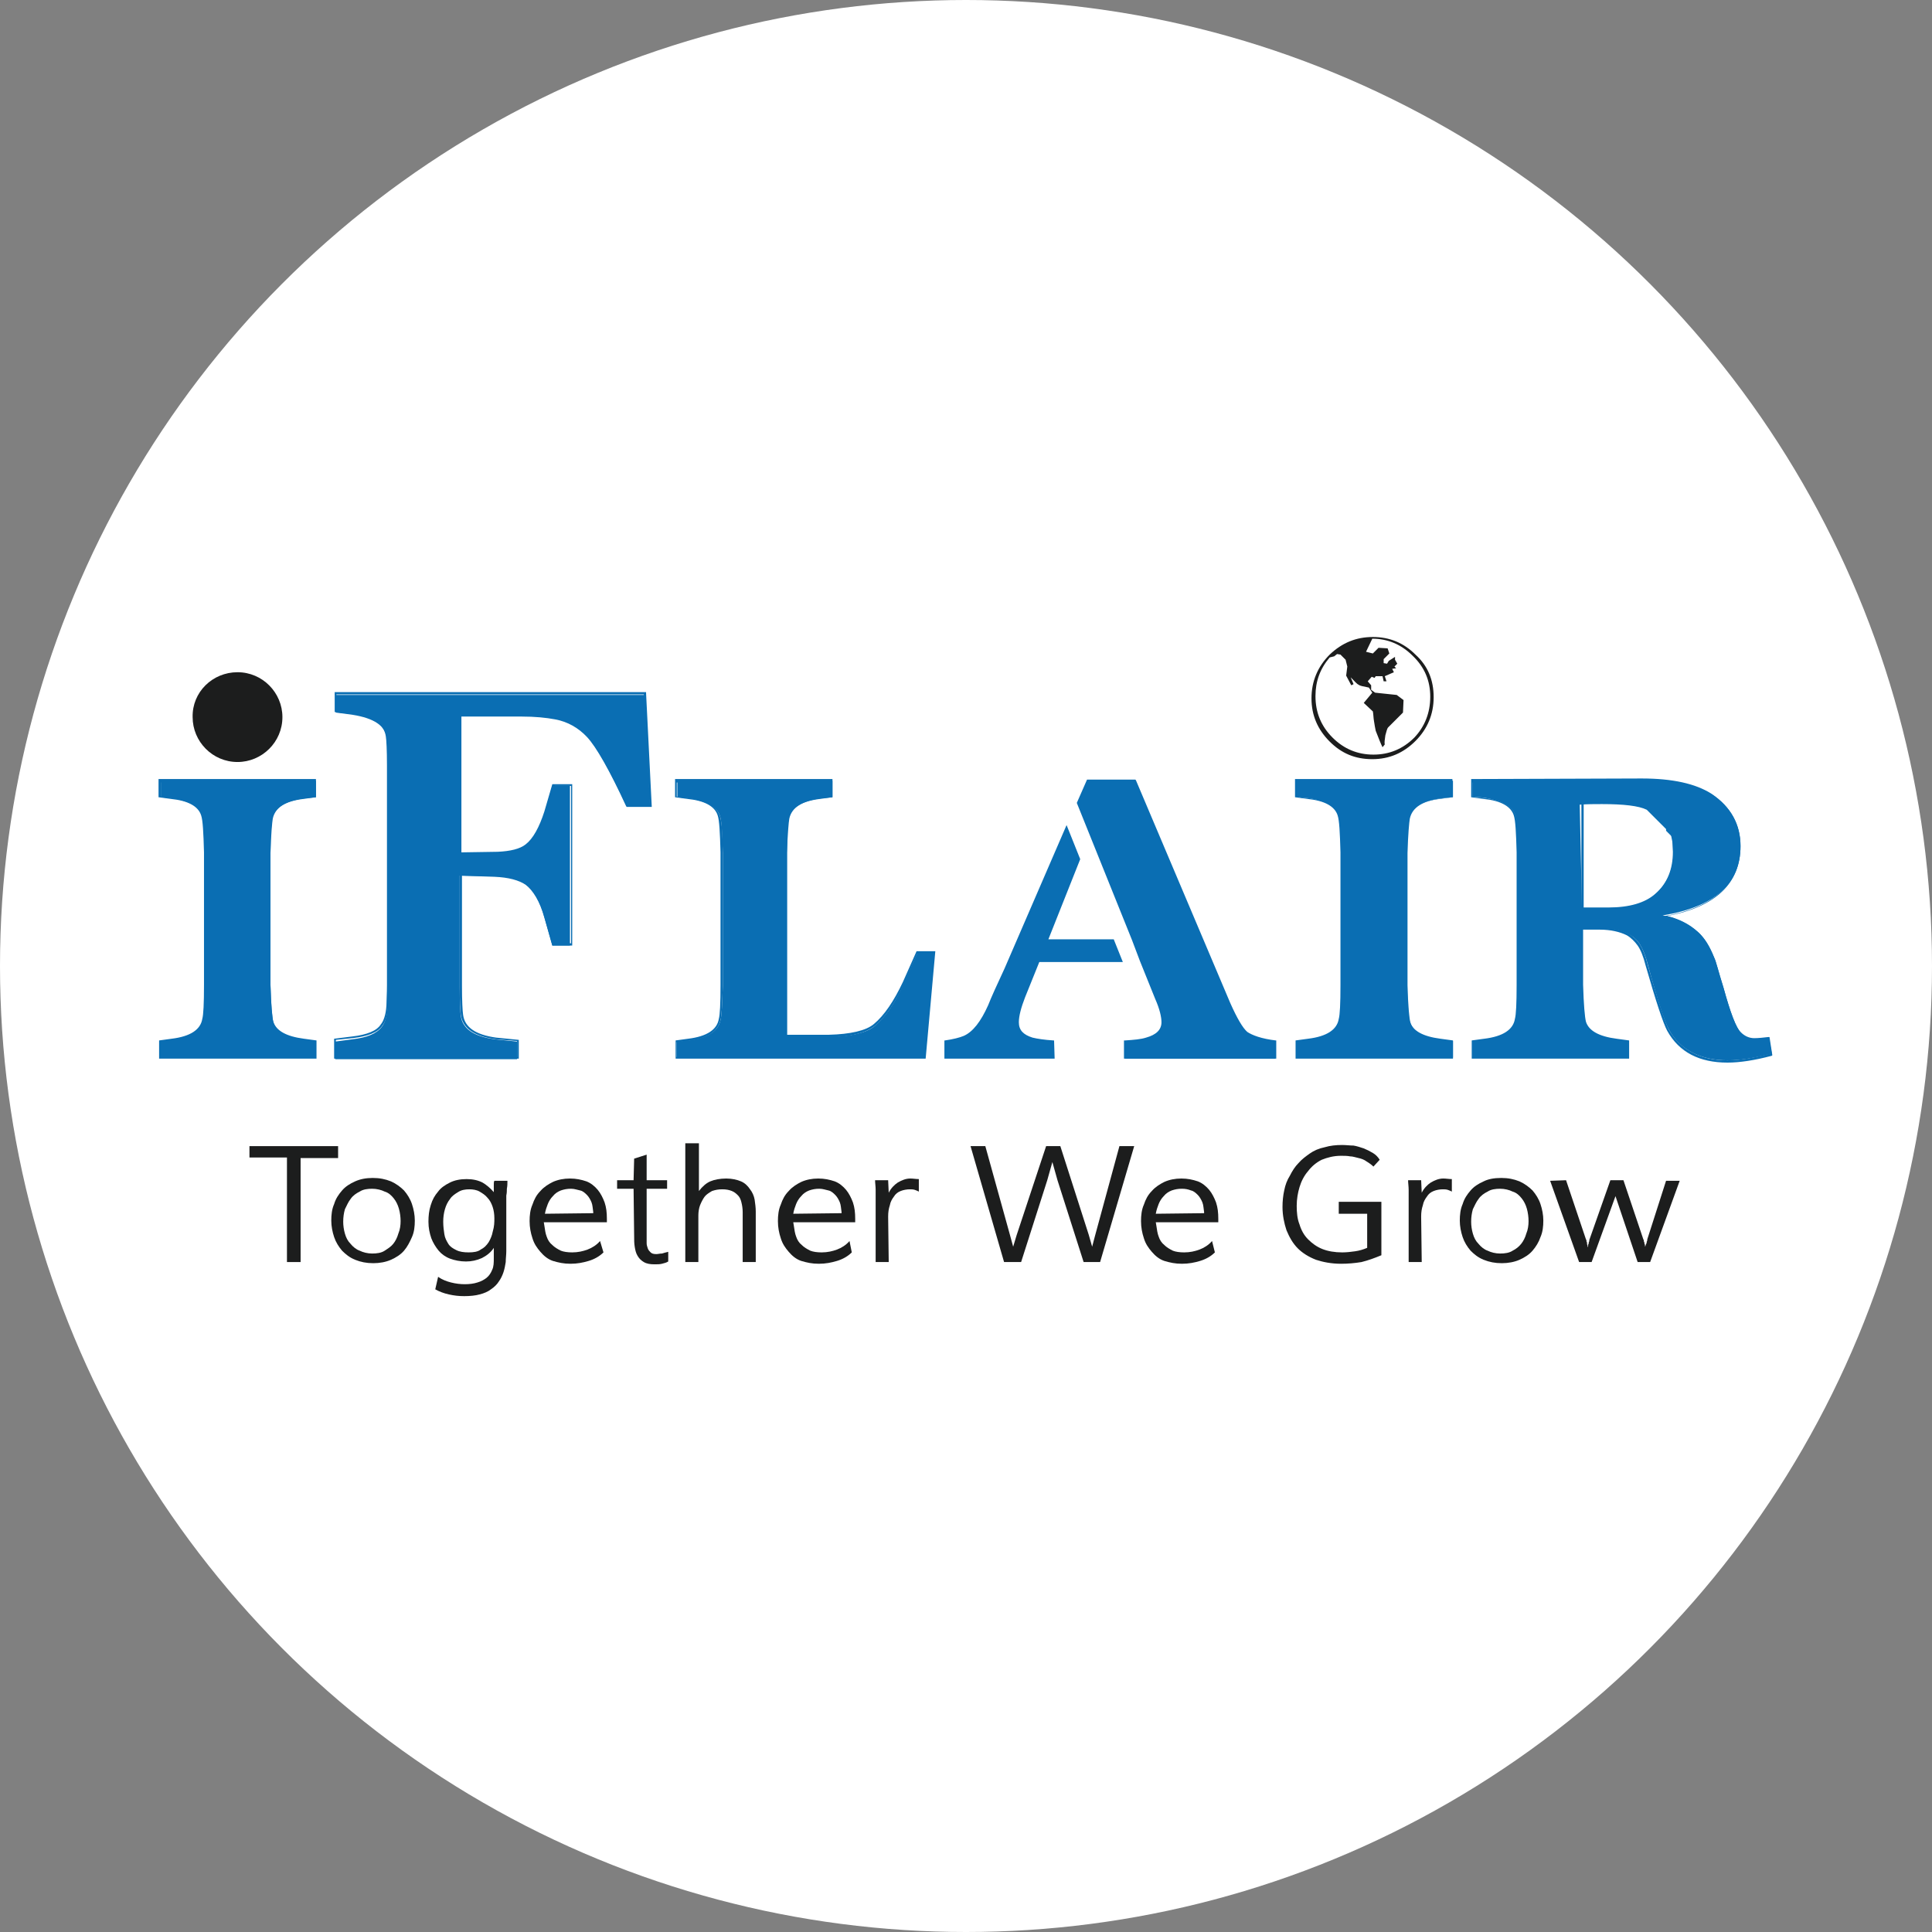 <?xml version="1.0" encoding="UTF-8"?> <svg xmlns="http://www.w3.org/2000/svg" xmlns:xlink="http://www.w3.org/1999/xlink" id="Layer_1" x="0px" y="0px" viewBox="0 0 340 340" style="enable-background:new 0 0 340 340;" xml:space="preserve" width="100px" height="100px"><rect x="0" y="0" width="340" height="340" fill="#808080" stroke="none"/> <style type="text/css"> .st0{fill:#FFFFFF;} .st1{fill:#0A6EB3;} .st2{fill:#1C1D1D;} </style> <g> <g> <circle class="st0" cx="170" cy="170" r="170"></circle> </g> <g> <path class="st1" d="M190,151.2l-2.2-5.5l-10.7,24.8c-1.4,3.1-2.4,5.4-2.9,6.5c-1.4,2.9-2.8,4.8-4.4,5.5c-0.8,0.3-1.9,0.6-3.4,0.8 v2.9h19v-2.9c-1.6-0.1-2.9-0.3-3.7-0.5c-1.7-0.4-2.5-1.4-2.5-2.9c0-1.2,0.3-2.7,1.1-4.5l2.5-6.3h14.5l-1.5-3.7h-11.5L190,151.2 L190,151.2z M189.7,141.4l1.7-3.9h8.3l16.6,39.2c1.2,2.7,2.2,4.4,3.1,5.2c0.9,0.7,2.6,1.2,5,1.5v2.9H198v-2.9 c1.6-0.1,2.8-0.2,3.7-0.5c1.9-0.5,2.9-1.4,2.9-2.9c0-1-0.3-2.3-1.1-4.1l-2.7-6.7l-1.4-3.7l-7.5-18.7L189.7,141.4L189.7,141.4 L189.7,141.4z M36.3,173.4v-23.3c-0.1-3.5-0.2-5.7-0.5-6.5c-0.5-1.6-2.4-2.6-5.4-3.1l-2.1-0.2v-2.9h27.3v2.9l-2,0.2 c-3.3,0.4-5.2,1.6-5.6,3.6c-0.1,0.6-0.3,2.6-0.4,6v23.3c0.1,3.6,0.3,5.8,0.5,6.5c0.5,1.7,2.4,2.7,5.5,3.1l2,0.2v2.9H28.2v-2.9 l2.1-0.2c3.3-0.4,5.2-1.6,5.6-3.6C36.1,178.7,36.2,176.8,36.3,173.4L36.3,173.4L36.3,173.4z M278.4,163.5v9.9 c0.1,3.6,0.3,5.8,0.5,6.5c0.5,1.7,2.4,2.7,5.5,3.1l2,0.2v2.9h-27.3v-2.9l2.1-0.2c3.3-0.4,5.2-1.6,5.6-3.6c0.2-0.7,0.3-2.7,0.4-6 v-23.4c-0.1-3.5-0.2-5.7-0.5-6.5c-0.5-1.6-2.4-2.6-5.4-3.1l-2.1-0.2v-2.9l29.9-0.1c5.4,0,9.4,0.9,12.2,2.6c3.3,2.2,5,5.3,5,9.1 c0,6.7-4.6,10.7-13.7,12.2c2.4,0.4,4.5,1.4,6.3,3c1.1,1,2,2.4,2.8,4.5c0.3,0.6,0.7,2.4,1.6,5.2c1.2,4.4,2.2,7.1,3.1,8 c0.6,0.7,1.4,1,2.4,1c0.8,0,1.6-0.1,2.5-0.2l0.5,2.8c-3,0.8-5.6,1.2-7.7,1.2c-4.8,0-8.4-1.8-10.4-5.4c-0.7-1.3-2-5.1-3.7-11.4 c-0.4-1.6-0.9-2.8-1.4-3.6c-0.5-0.8-1.2-1.4-2-1.8c-1.2-0.7-2.8-1-4.9-1H278.4L278.4,163.5L278.4,163.5z M278.4,159.9h4.6 c3.7,0,6.5-0.8,8.3-2.5c2.1-1.9,3.2-4.4,3.2-7.5v-0.2v-0.2v-0.2V149v-0.2v-0.1v-0.1v-0.1v-0.1v-0.1V148v-0.1v-0.1v-0.1v-0.1v-0.1 l-0.1-0.1l-0.1-0.1l-0.1-0.1l-0.1-0.1l-0.1-0.1l-0.1-0.1l-0.1-0.1l-0.1-0.1l-0.1-0.1l-0.1-0.1l-0.1-0.1l-0.1-0.1l-0.1-0.1v-0.3 l-0.1-0.1l-0.1-0.1l-0.1-0.1l-0.1-0.1l-0.1-0.1l-0.1-0.1l-0.1-0.1l-0.1-0.1l-0.1-0.1l-0.1-0.1l-0.1-0.1l-0.1-0.1l-0.1-0.1 l-0.1-0.1l-0.1-0.1l-0.1-0.1l-0.1-0.1l-0.1-0.1l-0.1-0.1l-0.1-0.1l-0.1-0.1l-0.1-0.1l-0.1-0.1l-0.1-0.1l-0.1-0.1l-0.1-0.1 l-0.1-0.1l-0.1-0.1l-0.1-0.1l-0.1-0.1l-0.1-0.1l-0.1-0.1l-0.1-0.1l-0.1-0.1c-1.4-0.7-4.1-1-7.9-1c-1.2,0-2.6,0-3.9,0.1 L278.4,159.9L278.4,159.9L278.4,159.9z M236.4,173.4v-23.3c-0.1-3.5-0.2-5.7-0.5-6.5c-0.5-1.6-2.4-2.6-5.4-3.1l-2.1-0.2v-2.9h27.3 v2.9l-2,0.2c-3.3,0.4-5.2,1.6-5.6,3.6c-0.1,0.6-0.3,2.6-0.4,6v23.3c0.1,3.6,0.3,5.8,0.5,6.5c0.5,1.7,2.4,2.7,5.5,3.1l2,0.2v2.9 h-27.3v-2.9l2.1-0.2c3.3-0.4,5.2-1.6,5.6-3.6C236.2,178.7,236.3,176.8,236.4,173.4L236.4,173.4L236.4,173.4z M138.3,182.5h7.6 c3.8-0.1,6.5-0.7,8-1.9c1.9-1.6,3.6-4,5.1-7.5l2.4-5.3h3l-1.6,18.4h-43.7v-2.9l2.1-0.2c3.3-0.4,5.2-1.6,5.6-3.6 c0.2-0.7,0.3-2.7,0.4-6v-23.4c-0.1-3.5-0.2-5.7-0.5-6.5c-0.5-1.6-2.4-2.6-5.4-3.1l-2.1-0.2v-2.9h27.3v2.9l-2,0.2 c-3.3,0.4-5.2,1.6-5.6,3.6c-0.1,0.6-0.3,2.6-0.4,6V182.5L138.3,182.5L138.3,182.5z M113.4,122.1l1,19.8h-4.1 c-3-6.4-5.3-10.5-6.9-12.3c-1.5-1.6-3.4-2.6-5.7-3.2c-1.6-0.3-3.6-0.5-6-0.5H81v24.3l6.6-0.1c2.3-0.1,3.9-0.5,5-1.3 c1.4-1,2.4-3,3.3-5.9l1.3-4.6h3.1v28.1h-3.1l-1.4-4.9c-0.8-2.9-2-4.8-3.3-5.8c-1.2-0.8-3-1.3-5.5-1.4l-6.1-0.2v19.6 c0,2.8,0.1,4.5,0.2,5.1c0.3,2.2,2.2,3.6,6,4.1l3.9,0.4v3.1H59v-3.1l3-0.4c2.6-0.3,4.3-1,5.2-2.2c0.5-0.6,0.9-1.8,1-3.4 c0-0.8,0.1-2,0.1-3.7v-38.5c0-2.8-0.1-4.5-0.2-5.2c-0.3-2.2-2.3-3.5-6-4.1l-3-0.4v-3.1H113.4L113.4,122.1L113.4,122.1z"></path> <path class="st1" d="M278.6,159.7h4.5c3.6,0,6.4-0.8,8.2-2.4c2.1-1.8,3.1-4.3,3.1-7.4l-0.1-1.8l-0.3-1.5l-0.5-1.3l-0.7-1l-0.8-0.9 l-1-0.7l-0.7-0.4c-1.4-0.7-4.1-1-7.9-1c-1.2,0-2.4,0-3.7,0.1V159.7L278.6,159.7L278.6,159.7z M283.1,160.1h-4.8V141h0.2 c1.4-0.1,2.7-0.1,3.9-0.1c3.9,0,6.5,0.3,8,1l1.2,0.7l1,0.8l0.7,0.9l0.6,1l0.5,1.2l0.3,1.4l0.1,1.8v0.2c0,3.2-1.1,5.8-3.3,7.7 C289.6,159.2,286.8,160.1,283.1,160.1L283.1,160.1z M28.3,186h26.9v-2.5l-1.9-0.2c-3.2-0.4-5-1.5-5.6-3.2 c-0.3-0.7-0.4-2.9-0.5-6.6v-23.4c0.1-3.5,0.2-5.4,0.4-6c0.4-2,2.4-3.3,5.8-3.7l1.9-0.2v-2.5H28.3v2.5l2,0.2c3.1,0.4,5,1.4,5.6,3.2 c0.3,0.9,0.5,3.1,0.5,6.6v23.3c-0.1,3.4-0.2,5.4-0.4,6c-0.4,2-2.3,3.3-5.7,3.7l-2,0.2C28.3,183.5,28.3,186,28.3,186L28.3,186z M55.7,186.3H28v-3.2l2.2-0.3c3.3-0.4,5.1-1.6,5.4-3.5c0.2-0.7,0.3-2.7,0.3-6v-23.3c-0.1-3.5-0.2-5.6-0.5-6.5 c-0.5-1.6-2.3-2.6-5.3-2.9l-2.2-0.3v-3.2h27.7v3.2l-2.2,0.3c-3.3,0.4-5.1,1.6-5.5,3.4c-0.1,0.6-0.3,2.6-0.3,6v23.3 c0.1,3.5,0.3,5.7,0.5,6.5c0.5,1.6,2.3,2.6,5.4,3l2.2,0.3V186.3L55.7,186.3z M59.2,186H91v-2.8l-3.7-0.3c-3.9-0.5-5.9-2-6.2-4.3 c-0.1-0.7-0.2-2.3-0.2-5.2v-19.7l6.3,0.1c2.6,0.1,4.4,0.6,5.6,1.4c1.4,1,2.5,3.1,3.4,6l1.4,4.8h2.9v-27.7h-2.9l-1.3,4.6 c-0.9,2.9-2,5-3.4,6c-1.1,0.8-2.8,1.3-5.2,1.4l-6.8,0.1v-24.6h10.9c2.4,0,4.5,0.2,6,0.5c2.3,0.5,4.3,1.6,5.8,3.3 c1.6,1.8,3.9,5.9,6.9,12.2h3.8l-1-19.6H59.2v2.8l2.9,0.3c3.7,0.5,5.8,2,6.1,4.2c0.1,0.7,0.2,2.4,0.2,5.2v38.6c0,1.6,0,2.9-0.1,3.7 c-0.1,1.7-0.5,2.9-1,3.5c-0.8,1.2-2.6,1.9-5.3,2.2l-2.9,0.3L59.2,186L59.2,186L59.2,186z M91.3,186.3H58.8v-3.5l3.2-0.4 c2.6-0.3,4.3-1,5-2.1c0.5-0.6,0.9-1.7,1-3.3c0-0.8,0.1-2.1,0.1-3.7v-38.6c0-2.7-0.1-4.5-0.2-5.1c-0.3-2.1-2.2-3.5-5.8-3.9 l-3.2-0.4v-3.5h54.8v0.2l1,20h-4.4l-0.1-0.1c-2.9-6.3-5.3-10.5-6.9-12.2c-1.5-1.6-3.4-2.7-5.6-3.1c-1.6-0.3-3.5-0.5-6-0.5H81.2 V150l6.4-0.1c2.2-0.1,3.9-0.5,4.9-1.3c1.3-1,2.4-3,3.3-5.8l1.4-4.8h3.5v28.4h-3.5l-1.4-5c-0.8-2.9-1.9-4.8-3.3-5.8 c-1.1-0.8-2.9-1.3-5.4-1.4l-5.8-0.1v19.4c0,2.7,0.1,4.4,0.2,5.1c0.3,2.2,2.2,3.5,5.8,4l4,0.4L91.3,186.3L91.3,186.3L91.3,186.3z M119.2,186h43.3l1.6-18.1h-2.7l-2.3,5.2c-1.6,3.5-3.3,6-5.2,7.5c-1.6,1.2-4.3,1.9-8.2,2h-7.8v-32.5c0.1-3.5,0.2-5.4,0.4-6 c0.4-2,2.4-3.3,5.8-3.7l1.9-0.2v-2.5h-26.9v2.5l2,0.2c3.1,0.4,5,1.4,5.6,3.2c0.3,0.9,0.5,3,0.5,6.6v23.3c-0.1,3.4-0.2,5.4-0.4,6 c-0.4,2-2.3,3.3-5.7,3.7l-2,0.2V186L119.2,186L119.2,186z M162.9,186.3h-44v-3.2l2.2-0.3c3.3-0.4,5.1-1.6,5.4-3.5 c0.2-0.7,0.3-2.7,0.3-6v-23.3c-0.1-3.5-0.2-5.6-0.5-6.5c-0.5-1.6-2.3-2.6-5.3-2.9l-2.2-0.3v-3.2h27.7v3.2l-2.2,0.3 c-3.3,0.4-5.1,1.6-5.5,3.4c-0.1,0.6-0.3,2.6-0.3,6v32.1h7.4c3.7-0.1,6.5-0.7,7.9-1.9c1.8-1.5,3.5-4,5.1-7.4l2.4-5.4h3.3 L162.9,186.3L162.9,186.3z M166.6,186h18.6v-2.5c-1.6-0.1-2.8-0.3-3.6-0.5c-1.8-0.5-2.6-1.5-2.6-3.1c0-1.2,0.3-2.7,1.1-4.6 l2.6-6.4H197l-1.4-3.3h-11.6l5.8-14.4l-2-5l-10.6,24.4c-1.2,2.7-2.3,5.2-2.9,6.5c-1.4,3-2.9,4.8-4.5,5.6c-0.7,0.3-1.8,0.6-3.3,0.8 V186L166.6,186L166.6,186z M185.6,186.3h-19.4v-3.2h0.1c1.4-0.2,2.6-0.5,3.3-0.8c1.6-0.7,3-2.5,4.3-5.4c0.5-1.3,1.6-3.7,2.9-6.5 l10.9-25.2l2.4,6l-5.6,14.1H196l1.6,4h-14.7l-2.5,6.2c-0.7,1.8-1.1,3.3-1.1,4.4c0,1.4,0.8,2.2,2.4,2.7c0.8,0.2,2.1,0.4,3.7,0.5 h0.1L185.6,186.3L185.6,186.3L185.6,186.3z M198.2,186h26v-2.5c-2.4-0.3-4-0.8-5-1.5c-1-0.7-1.9-2.4-3.1-5.2l-16.6-39.1h-8 l-1.6,3.8l2.2,5.3l11.7,29.1c0.7,1.8,1.1,3.3,1.1,4.2c0,1.5-1,2.6-3,3.1c-1,0.3-2.2,0.4-3.6,0.5V186L198.2,186L198.2,186z M224.6,186.3h-26.8v-3.2h0.2c1.5-0.1,2.8-0.2,3.7-0.5c1.8-0.5,2.7-1.4,2.7-2.7c0-0.9-0.3-2.3-1.1-4.1l-2.7-6.7l-1.4-3.7 l-9.7-24.1l1.8-4.1h8.5l0.1,0.1l16.6,39.2c1.2,2.7,2.2,4.4,3,5.1c0.9,0.6,2.5,1.2,5,1.5h0.1V186.3L224.6,186.3L224.6,186.3z M228.5,186h26.9v-2.5l-1.9-0.2c-3.2-0.4-5-1.5-5.6-3.2c-0.3-0.7-0.4-2.9-0.5-6.6v-23.3c0.1-3.5,0.2-5.4,0.4-6 c0.4-2,2.4-3.3,5.8-3.7l1.9-0.2v-2.5h-26.9v2.5l2,0.2c3.1,0.4,5,1.4,5.6,3.2c0.3,0.9,0.5,3,0.5,6.6v23.3c-0.1,3.4-0.2,5.4-0.4,6 c-0.4,2-2.3,3.3-5.7,3.7l-2,0.2V186L228.5,186L228.5,186z M255.7,186.3h-27.7v-3.2l2.2-0.3c3.3-0.4,5.1-1.6,5.4-3.5 c0.2-0.7,0.3-2.7,0.3-6v-23.3c-0.1-3.5-0.2-5.6-0.5-6.5c-0.5-1.6-2.3-2.6-5.3-2.9l-2.2-0.3v-3.2h27.7v3.2l-2.2,0.3 c-3.3,0.4-5.1,1.6-5.5,3.4c-0.1,0.6-0.3,2.6-0.3,6v23.3c0.1,3.5,0.3,5.7,0.5,6.5c0.5,1.6,2.3,2.6,5.4,3l2.2,0.3L255.7,186.3 L255.7,186.3L255.7,186.3z M278.3,163.3h3.3c2.1,0,3.7,0.3,5,1c0.8,0.5,1.5,1.1,2,1.9c0.5,0.8,1,2,1.4,3.7 c1.8,6.3,3.1,10.1,3.7,11.3c2,3.5,5.5,5.4,10.3,5.4c2.1,0,4.6-0.4,7.5-1.2l-0.4-2.4c-0.8,0.1-1.6,0.2-2.4,0.2c-1,0-1.9-0.3-2.6-1 c-0.9-1-1.9-3.6-3.1-8.1c-0.7-2.8-1.3-4.6-1.6-5.2c-0.7-2-1.6-3.5-2.7-4.4c-1.7-1.6-3.8-2.5-6.2-2.9v-0.3 c9-1.5,13.5-5.6,13.5-12.1c0-3.7-1.6-6.7-5-9c-2.6-1.8-6.7-2.6-12.1-2.6l-29.7,0.1v2.5l2,0.2c3.1,0.4,5,1.4,5.6,3.2 c0.3,0.9,0.5,3,0.5,6.6v23.3c-0.1,3.4-0.2,5.4-0.4,6c-0.4,2-2.3,3.3-5.7,3.7l-2,0.2v2.5h26.9v-2.5l-1.9-0.2 c-3.2-0.4-5-1.5-5.6-3.2c-0.3-0.7-0.4-2.9-0.5-6.6L278.3,163.3L278.3,163.3L278.3,163.3z M304,187c-4.9,0-8.5-1.8-10.6-5.6 c-0.7-1.3-2-5.2-3.8-11.5c-0.4-1.6-0.9-2.8-1.4-3.5s-1.2-1.4-1.9-1.8c-1.2-0.6-2.8-1-4.8-1h-2.9v9.7c0.1,3.5,0.3,5.7,0.5,6.5 c0.5,1.6,2.3,2.6,5.4,3l2.2,0.3v3.2H259v-3.2l2.2-0.3c3.3-0.4,5.1-1.6,5.4-3.5c0.2-0.7,0.3-2.7,0.3-6v-23.3 c-0.1-3.5-0.2-5.6-0.5-6.5c-0.5-1.6-2.3-2.6-5.3-2.9l-2.2-0.3v-3.2l30-0.1c5.4,0,9.5,0.9,12.3,2.7c3.4,2.3,5.1,5.4,5.1,9.2 c0,6.5-4.3,10.7-12.9,12.3c2,0.5,3.9,1.4,5.4,2.8c1.1,1,2,2.5,2.9,4.6c0.3,0.6,0.7,2.3,1.6,5.2c1.2,4.3,2.2,7.1,3.1,7.9 c0.6,0.6,1.4,1,2.3,1c0.8,0,1.6-0.1,2.5-0.2h0.2l0.5,3.2l-0.1,0.1C308.8,186.6,306.2,187,304,187L304,187z"></path> <path class="st2" d="M41.8,118.3c4.4,0,7.9,3.6,7.9,7.9c0,4.4-3.6,7.9-7.9,7.9c-4.4,0-7.9-3.6-7.9-7.9 C33.8,121.8,37.4,118.3,41.8,118.3L41.8,118.3z"></path> <path class="st2" d="M252.3,122.7c0,3-1.1,5.6-3.2,7.7c-2.1,2.1-4.6,3.2-7.6,3.2c-3,0-5.4-1-7.5-3.1c-2.1-2.1-3.2-4.6-3.2-7.6 c0-3,1.1-5.6,3.2-7.7c2.2-2.1,4.7-3.1,7.6-3.1c2.9,0,5.4,1,7.5,3.1C251.3,117.2,252.3,119.7,252.3,122.7L252.3,122.7z M251.7,122.6c0-2.8-1-5.2-3.1-7.2c-2-2-4.4-3-7.1-3l-1.1,2.3l1.2,0.3l1-1l1.6,0.1l0.3,0.9l-1,1v0.7l0.6,0.1l0.3-0.5l1.1-0.7v0.5 l0.4,0.7l-0.5,0.5l0.3,0.3l-0.7,0.1l0.3,0.6l-1.6,0.7l0.3,0.9h-0.5l-0.2-0.9h-1.2l-0.2,0.3l-0.5-0.2l-0.7,0.8l0.6,0.7v0.8l0.7,0.5 l3.8,0.4l1.2,0.9l-0.1,2.2l-2.6,2.6c-0.2,0.2-0.3,0.7-0.5,1.4c-0.1,0.7-0.2,1.3-0.1,1.6l-0.4,0.5c-0.3-0.6-0.7-1.6-1.2-2.9 c-0.1-0.5-0.2-1-0.3-1.7c-0.1-0.5-0.1-1.2-0.2-1.7l-1.6-1.5l1.5-1.8l-0.6-0.9c-1-0.2-1.6-0.3-1.8-0.5c-0.3-0.1-0.7-0.6-1.4-1.3 l0.5,1.2l-0.4,0.2l-0.9-1.7l0.2-1.6l-0.3-1.2l-0.9-0.9l-0.6-0.1l-0.5,0.4l-0.8,0.2c-1.7,2-2.5,4.2-2.5,6.8c0,2.9,1,5.3,3,7.3 c2,2,4.4,3,7.2,3c2.8,0,5.2-1,7.2-3C250.7,127.9,251.7,125.5,251.7,122.6L251.7,122.6L251.7,122.6z"></path> <polygon class="st2" points="50.5,222.1 50.5,203.7 43.9,203.7 43.9,201.7 59.5,201.7 59.5,203.8 52.9,203.8 52.9,222.1 50.5,222.1 50.5,222.1 "></polygon> <path class="st2" d="M70.5,214.9c0-0.7-0.1-1.5-0.3-2.2c-0.2-0.7-0.5-1.3-0.9-1.8c-0.4-0.5-0.9-1-1.6-1.2 c-0.6-0.3-1.4-0.5-2.2-0.5c-0.8,0-1.6,0.1-2.2,0.5c-0.6,0.3-1.2,0.7-1.6,1.3c-0.4,0.5-0.7,1.2-1,1.8c-0.2,0.7-0.3,1.4-0.3,2.2 c0,0.7,0.1,1.4,0.3,2.1c0.2,0.7,0.5,1.3,1,1.8c0.4,0.5,1,1,1.6,1.2c0.6,0.3,1.4,0.5,2.2,0.5c0.8,0,1.6-0.1,2.2-0.5 s1.1-0.7,1.5-1.2c0.4-0.5,0.7-1.1,0.9-1.8C70.4,216.4,70.5,215.6,70.5,214.9L70.5,214.9z M65.6,207.3c1.2,0,2.2,0.2,3.2,0.6 c0.9,0.4,1.7,1,2.3,1.6c0.6,0.7,1.1,1.5,1.4,2.4c0.3,0.9,0.5,1.9,0.5,2.9c0,1-0.1,2-0.5,2.9s-0.8,1.7-1.4,2.4 c-0.6,0.7-1.4,1.2-2.3,1.6c-0.9,0.4-2,0.6-3.1,0.6c-1.2,0-2.2-0.2-3.2-0.6c-1-0.4-1.7-1-2.3-1.6c-0.6-0.7-1.1-1.5-1.4-2.4 c-0.3-0.9-0.5-1.9-0.5-2.9s0.1-2,0.5-2.9c0.3-1,0.8-1.7,1.4-2.4c0.6-0.7,1.4-1.2,2.3-1.6C63.4,207.5,64.4,207.3,65.6,207.3 L65.6,207.3z"></path> <path class="st2" d="M87,214.4c0-0.7-0.1-1.4-0.3-2c-0.2-0.6-0.5-1.2-0.9-1.6c-0.4-0.5-0.9-0.8-1.4-1.1c-0.5-0.3-1.2-0.4-1.8-0.4 c-0.7,0-1.4,0.1-2,0.5c-0.5,0.3-1.1,0.7-1.4,1.2c-0.4,0.5-0.7,1.1-0.9,1.8c-0.2,0.7-0.3,1.4-0.3,2.2c0,0.8,0.1,1.6,0.2,2.2 c0.1,0.7,0.4,1.2,0.7,1.7c0.3,0.5,0.8,0.8,1.4,1.1c0.6,0.3,1.3,0.4,2.2,0.4c0.8,0,1.6-0.1,2.1-0.5c0.6-0.3,1-0.7,1.4-1.3 c0.3-0.5,0.6-1.2,0.7-1.8C87,215.8,87,215.1,87,214.4L87,214.4z M77.1,224.7c0.7,0.5,1.5,0.8,2.3,1c0.8,0.2,1.6,0.3,2.4,0.3 c0.8,0,1.6-0.1,2.2-0.3c0.7-0.2,1.2-0.5,1.6-0.8c0.5-0.4,0.8-0.9,1-1.4c0.3-0.6,0.3-1.3,0.3-2.1v-1.8c-0.5,0.8-1.3,1.4-2.1,1.8 c-0.9,0.4-1.8,0.6-2.8,0.6c-1,0-2-0.2-2.8-0.5c-0.8-0.3-1.5-0.8-2-1.4c-0.5-0.6-1-1.4-1.3-2.2c-0.3-0.9-0.5-1.8-0.5-2.9 c0-1,0.1-2,0.4-2.9c0.3-1,0.7-1.7,1.3-2.4c0.5-0.7,1.3-1.2,2.1-1.6c0.8-0.4,1.8-0.6,2.9-0.6c1.1,0,2,0.2,2.8,0.6 c0.7,0.4,1.4,1,2,1.7c0-0.1,0-0.3,0-0.6c0-0.2,0-0.5,0-0.7c0-0.3,0-0.5,0.1-0.7h2.3c0,0.5,0,0.9-0.1,1.4c0,0.4,0,0.7-0.1,1.2 c0,0.4,0,0.7,0,1v8.8c0,0.6-0.1,1.3-0.1,1.9c-0.1,0.6-0.2,1.2-0.4,1.8c-0.2,0.6-0.5,1.2-0.8,1.6c-0.3,0.5-0.8,1-1.4,1.4 c-0.5,0.4-1.2,0.7-2,0.9c-0.7,0.2-1.7,0.3-2.7,0.3c-1,0-1.8-0.1-2.7-0.3c-0.9-0.2-1.7-0.5-2.4-0.9L77.1,224.7L77.1,224.7z"></path> <path class="st2" d="M104.4,213.5v-0.2c-0.1-0.6-0.1-1.2-0.3-1.7c-0.2-0.5-0.5-1-0.8-1.3c-0.3-0.3-0.7-0.7-1.2-0.8 c-0.5-0.1-1-0.3-1.6-0.3c-0.7,0-1.2,0.1-1.8,0.3c-0.5,0.2-1,0.5-1.4,1c-0.4,0.4-0.7,0.9-0.9,1.4c-0.2,0.5-0.4,1.1-0.5,1.7 L104.4,213.5L104.4,213.5L104.4,213.5z M106.2,220.4c-0.7,0.7-1.6,1.2-2.6,1.5c-1,0.3-2,0.5-3.2,0.5c-1.2,0-2.1-0.2-3.1-0.5 c-0.9-0.3-1.6-0.9-2.2-1.6c-0.6-0.7-1.1-1.4-1.4-2.4c-0.3-0.9-0.5-1.9-0.5-3c0-1,0.1-2,0.5-2.9c0.3-0.9,0.7-1.7,1.4-2.4 c0.6-0.7,1.4-1.2,2.2-1.6c0.9-0.4,1.9-0.6,3-0.6s2,0.2,2.9,0.5c0.8,0.3,1.5,0.9,2,1.5c0.5,0.6,0.9,1.4,1.2,2.2 c0.3,0.9,0.4,1.8,0.4,2.9c0,0.1,0,0.2,0,0.3s0,0.3,0,0.3H95.7l0.1,0.6c0.1,0.7,0.2,1.4,0.4,1.9c0.2,0.6,0.5,1.1,1,1.5 c0.4,0.4,0.9,0.7,1.5,1c0.5,0.2,1.2,0.3,2,0.3c1,0,1.9-0.2,2.7-0.5c0.8-0.3,1.6-0.8,2.2-1.5L106.2,220.4L106.2,220.4z"></path> <path class="st2" d="M111.5,209.2h-2.9v-1.5h2.9l0.1-3.8l2.2-0.7v4.5h3.6v1.5h-3.6v8.6c0,0.3,0,0.6,0,1c0,0.3,0.1,0.6,0.2,0.9 c0.1,0.3,0.3,0.5,0.5,0.7c0.2,0.2,0.5,0.3,1,0.3c0.3,0,0.6-0.1,1-0.1c0.3-0.1,0.7-0.2,1.1-0.3v1.7c-0.3,0.2-0.7,0.3-1.1,0.4 c-0.4,0.1-0.8,0.1-1.3,0.1c-0.8,0-1.4-0.1-1.9-0.4c-0.5-0.3-0.8-0.6-1.1-1.1c-0.3-0.5-0.4-1-0.5-1.6c-0.1-0.6-0.1-1.2-0.1-1.9 L111.5,209.2L111.5,209.2L111.5,209.2z"></path> <path class="st2" d="M123,201.2v8.4c0.6-0.8,1.3-1.4,2-1.7c0.7-0.3,1.7-0.5,2.8-0.5c1,0,1.9,0.2,2.6,0.5c0.7,0.3,1.2,0.8,1.6,1.4 c0.4,0.5,0.7,1.2,0.8,1.8c0.1,0.7,0.2,1.4,0.2,2.1v8.9h-2.3v-8.8c0-0.6-0.1-1.2-0.2-1.6c-0.1-0.5-0.3-1-0.6-1.3 c-0.3-0.3-0.6-0.6-1.1-0.8c-0.5-0.2-1-0.3-1.7-0.3c-0.7,0-1.2,0.1-1.8,0.3c-0.5,0.3-1,0.6-1.3,1c-0.3,0.4-0.6,1-0.8,1.5 c-0.2,0.5-0.3,1.2-0.3,1.8v8.2h-2.3v-20.9H123L123,201.2z"></path> <path class="st2" d="M148.1,213.5v-0.2c-0.1-0.6-0.1-1.2-0.3-1.7c-0.2-0.5-0.5-1-0.8-1.3c-0.3-0.3-0.7-0.7-1.2-0.8 c-0.5-0.1-1-0.3-1.6-0.3c-0.7,0-1.2,0.1-1.8,0.3c-0.5,0.2-1,0.5-1.4,1c-0.4,0.4-0.7,0.9-0.9,1.4c-0.2,0.5-0.4,1.1-0.5,1.7 L148.1,213.5L148.1,213.5L148.1,213.5z M149.9,220.4c-0.7,0.7-1.6,1.2-2.6,1.5c-1,0.3-2,0.5-3.2,0.5c-1.2,0-2.1-0.2-3.1-0.5 c-0.9-0.3-1.6-0.9-2.2-1.6c-0.6-0.7-1.1-1.4-1.4-2.4c-0.3-0.9-0.5-1.9-0.5-3c0-1,0.1-2,0.5-2.9c0.3-0.9,0.7-1.7,1.4-2.4 c0.6-0.7,1.4-1.2,2.2-1.6c0.9-0.4,1.9-0.6,3-0.6s2,0.2,2.9,0.5c0.8,0.3,1.5,0.9,2,1.5c0.5,0.6,0.9,1.4,1.2,2.2 c0.3,0.9,0.4,1.8,0.4,2.9c0,0.1,0,0.2,0,0.3s0,0.3,0,0.3h-10.9l0.1,0.6c0.1,0.7,0.2,1.4,0.4,1.9c0.2,0.6,0.5,1.1,1,1.5 c0.4,0.4,0.9,0.7,1.5,1c0.5,0.2,1.2,0.3,2,0.3c1,0,1.9-0.2,2.7-0.5c0.8-0.3,1.6-0.8,2.2-1.5L149.9,220.4L149.9,220.4z"></path> <path class="st2" d="M156.4,222.1h-2.3v-10.9c0-0.6,0-1.2,0-1.8c0-0.6-0.1-1.2-0.1-1.7h2.3l0.1,2.2c0.4-0.8,1-1.4,1.6-1.8 c0.7-0.4,1.4-0.7,2.2-0.7c0.5,0,1,0.1,1.5,0.1v2.2c-0.2-0.1-0.4-0.2-0.7-0.3c-0.3-0.1-0.6-0.1-0.9-0.1c-0.5,0-1.1,0.1-1.6,0.3 c-0.5,0.2-0.9,0.5-1.2,1c-0.3,0.4-0.6,0.9-0.7,1.5c-0.2,0.6-0.3,1.2-0.3,2L156.4,222.1L156.4,222.1L156.4,222.1z"></path> <polygon class="st2" points="186.1,207.7 185.2,204.5 184.3,207.7 179.7,222.1 176.7,222.1 170.8,201.7 173.4,201.7 177.7,217.2 178.3,219.4 178.9,217.4 184.1,201.7 186.6,201.7 191.6,217.3 192.2,219.4 192.7,217.5 197,201.7 199.6,201.7 193.6,222.1 190.7,222.1 186.1,207.7 "></polygon> <path class="st2" d="M211.9,213.5v-0.2c-0.1-0.6-0.1-1.2-0.3-1.7c-0.2-0.5-0.5-1-0.8-1.3c-0.3-0.3-0.7-0.7-1.2-0.8 c-0.5-0.2-1-0.3-1.6-0.3c-0.7,0-1.2,0.1-1.8,0.3c-0.5,0.2-1,0.5-1.4,1c-0.4,0.4-0.7,0.9-0.9,1.4c-0.2,0.5-0.4,1.1-0.5,1.7 L211.9,213.5L211.9,213.5L211.9,213.5z M213.8,220.4c-0.7,0.7-1.6,1.2-2.6,1.5c-1,0.3-2,0.5-3.2,0.5s-2.1-0.2-3.1-0.5 c-0.9-0.3-1.6-0.9-2.2-1.6c-0.6-0.7-1.1-1.4-1.4-2.4c-0.3-0.9-0.5-1.9-0.5-3c0-1,0.1-2,0.5-2.9c0.3-0.9,0.7-1.7,1.4-2.4 c0.6-0.7,1.4-1.2,2.2-1.6c0.9-0.4,1.9-0.6,3-0.6c1.1,0,2,0.2,2.9,0.5c0.8,0.3,1.5,0.9,2,1.5c0.5,0.6,0.9,1.4,1.2,2.2 c0.3,0.9,0.4,1.8,0.4,2.9c0,0.1,0,0.2,0,0.3s0,0.3,0,0.3h-11l0.1,0.6c0.1,0.7,0.2,1.4,0.4,1.9c0.2,0.6,0.5,1.1,1,1.5 c0.4,0.4,0.9,0.7,1.5,1c0.5,0.2,1.2,0.3,2,0.3c1,0,1.9-0.2,2.7-0.5c0.8-0.3,1.6-0.8,2.2-1.5L213.8,220.4L213.8,220.4z"></path> <path class="st2" d="M241.7,205.3c-0.3-0.3-0.7-0.6-1.2-0.9c-0.4-0.3-0.9-0.5-1.4-0.6c-0.5-0.1-1-0.3-1.5-0.3 c-0.5-0.1-1.1-0.1-1.6-0.1c-1.3,0-2.4,0.3-3.4,0.7c-1,0.5-1.8,1.2-2.4,2c-0.7,0.8-1.2,1.8-1.5,2.8c-0.3,1-0.5,2.1-0.5,3.3 c0,1.2,0.1,2.3,0.5,3.3c0.3,1,0.8,1.9,1.5,2.6c0.7,0.7,1.5,1.3,2.5,1.7c1,0.4,2.2,0.6,3.5,0.6c0.8,0,1.6-0.1,2.3-0.2 c0.7-0.1,1.4-0.3,2.1-0.6v-6h-5v-2.1h7.5v9.4c-1.2,0.5-2.3,0.9-3.5,1.2c-1.2,0.2-2.4,0.3-3.6,0.3c-1.7,0-3.2-0.3-4.4-0.7 c-1.3-0.5-2.4-1.2-3.2-2c-0.9-0.9-1.5-2-2-3.2c-0.4-1.2-0.7-2.6-0.7-4.1c0-1,0.1-2,0.3-2.9c0.2-1,0.5-1.8,1-2.6 c0.4-0.8,0.9-1.6,1.5-2.2c0.6-0.7,1.3-1.2,2-1.7c0.7-0.5,1.6-0.9,2.6-1.1c1-0.3,2-0.4,3.1-0.4c0.7,0,1.4,0.1,2,0.1 c0.6,0.1,1.2,0.3,1.8,0.5c0.5,0.2,1.1,0.5,1.6,0.8c0.5,0.3,0.9,0.7,1.2,1.2L241.7,205.3L241.7,205.3z"></path> <path class="st2" d="M250.2,222.1h-2.3v-10.9c0-0.6,0-1.2,0-1.8c0-0.6-0.1-1.2-0.1-1.7h2.3l0.1,2.2c0.4-0.8,1-1.4,1.6-1.8 c0.7-0.4,1.4-0.7,2.2-0.7c0.5,0,1,0.1,1.5,0.1v2.2c-0.2-0.1-0.4-0.2-0.7-0.3c-0.3-0.1-0.6-0.1-0.9-0.1c-0.5,0-1.1,0.1-1.6,0.3 c-0.5,0.2-0.9,0.5-1.2,1c-0.3,0.4-0.6,0.9-0.7,1.5c-0.2,0.6-0.3,1.2-0.3,2L250.2,222.1L250.2,222.1L250.2,222.1z"></path> <path class="st2" d="M269,214.9c0-0.7-0.1-1.5-0.3-2.2c-0.2-0.7-0.5-1.3-0.9-1.8c-0.4-0.5-0.9-1-1.6-1.2c-0.6-0.3-1.4-0.5-2.2-0.5 c-0.8,0-1.6,0.1-2.2,0.5c-0.6,0.3-1.2,0.7-1.6,1.3c-0.4,0.5-0.7,1.2-1,1.8c-0.2,0.7-0.3,1.4-0.3,2.2c0,0.7,0.1,1.4,0.3,2.1 c0.2,0.7,0.5,1.3,1,1.8c0.4,0.5,1,1,1.6,1.2c0.6,0.3,1.4,0.5,2.2,0.5c0.8,0,1.6-0.1,2.2-0.5c0.6-0.3,1.1-0.7,1.5-1.2 c0.4-0.5,0.7-1.1,0.9-1.8C268.9,216.4,269,215.6,269,214.9L269,214.9z M264.2,207.3c1.2,0,2.2,0.2,3.2,0.6c0.9,0.4,1.7,1,2.3,1.6 c0.6,0.7,1.1,1.5,1.4,2.4c0.3,0.9,0.5,1.9,0.5,2.9c0,1-0.1,2-0.5,2.9c-0.3,0.9-0.8,1.7-1.4,2.4s-1.4,1.2-2.3,1.6 c-0.9,0.4-2,0.6-3.1,0.6c-1.2,0-2.2-0.2-3.2-0.6c-1-0.4-1.7-1-2.3-1.6c-0.6-0.7-1.1-1.5-1.4-2.4c-0.3-0.9-0.5-1.9-0.5-2.9 s0.1-2,0.5-2.9c0.3-1,0.8-1.7,1.4-2.4c0.6-0.7,1.4-1.2,2.3-1.6C261.9,207.5,262.9,207.3,264.2,207.3L264.2,207.3z"></path> <path class="st2" d="M275.6,207.7l3.5,10.4c0.1,0.1,0.1,0.3,0.1,0.4c0.1,0.1,0.1,0.3,0.1,0.5c0.1,0.1,0.1,0.3,0.1,0.5 c0.1-0.1,0.1-0.3,0.1-0.5c0.1-0.1,0.1-0.3,0.1-0.4c0.1-0.1,0.1-0.3,0.1-0.4l3.7-10.5h2.3l3.5,10.4c0.1,0.1,0.1,0.3,0.1,0.4 c0.1,0.1,0.1,0.3,0.1,0.4c0.1,0.1,0.1,0.3,0.1,0.5c0.1-0.1,0.1-0.3,0.2-0.5c0.1-0.1,0.1-0.3,0.1-0.4c0.1-0.1,0.1-0.3,0.1-0.4 l3.3-10.3h2.4l-5.2,14.3h-2.2l-3.9-11.6l-4.2,11.6h-2.2l-5.1-14.3L275.6,207.7L275.6,207.7L275.6,207.7z"></path> </g> </g> </svg> 